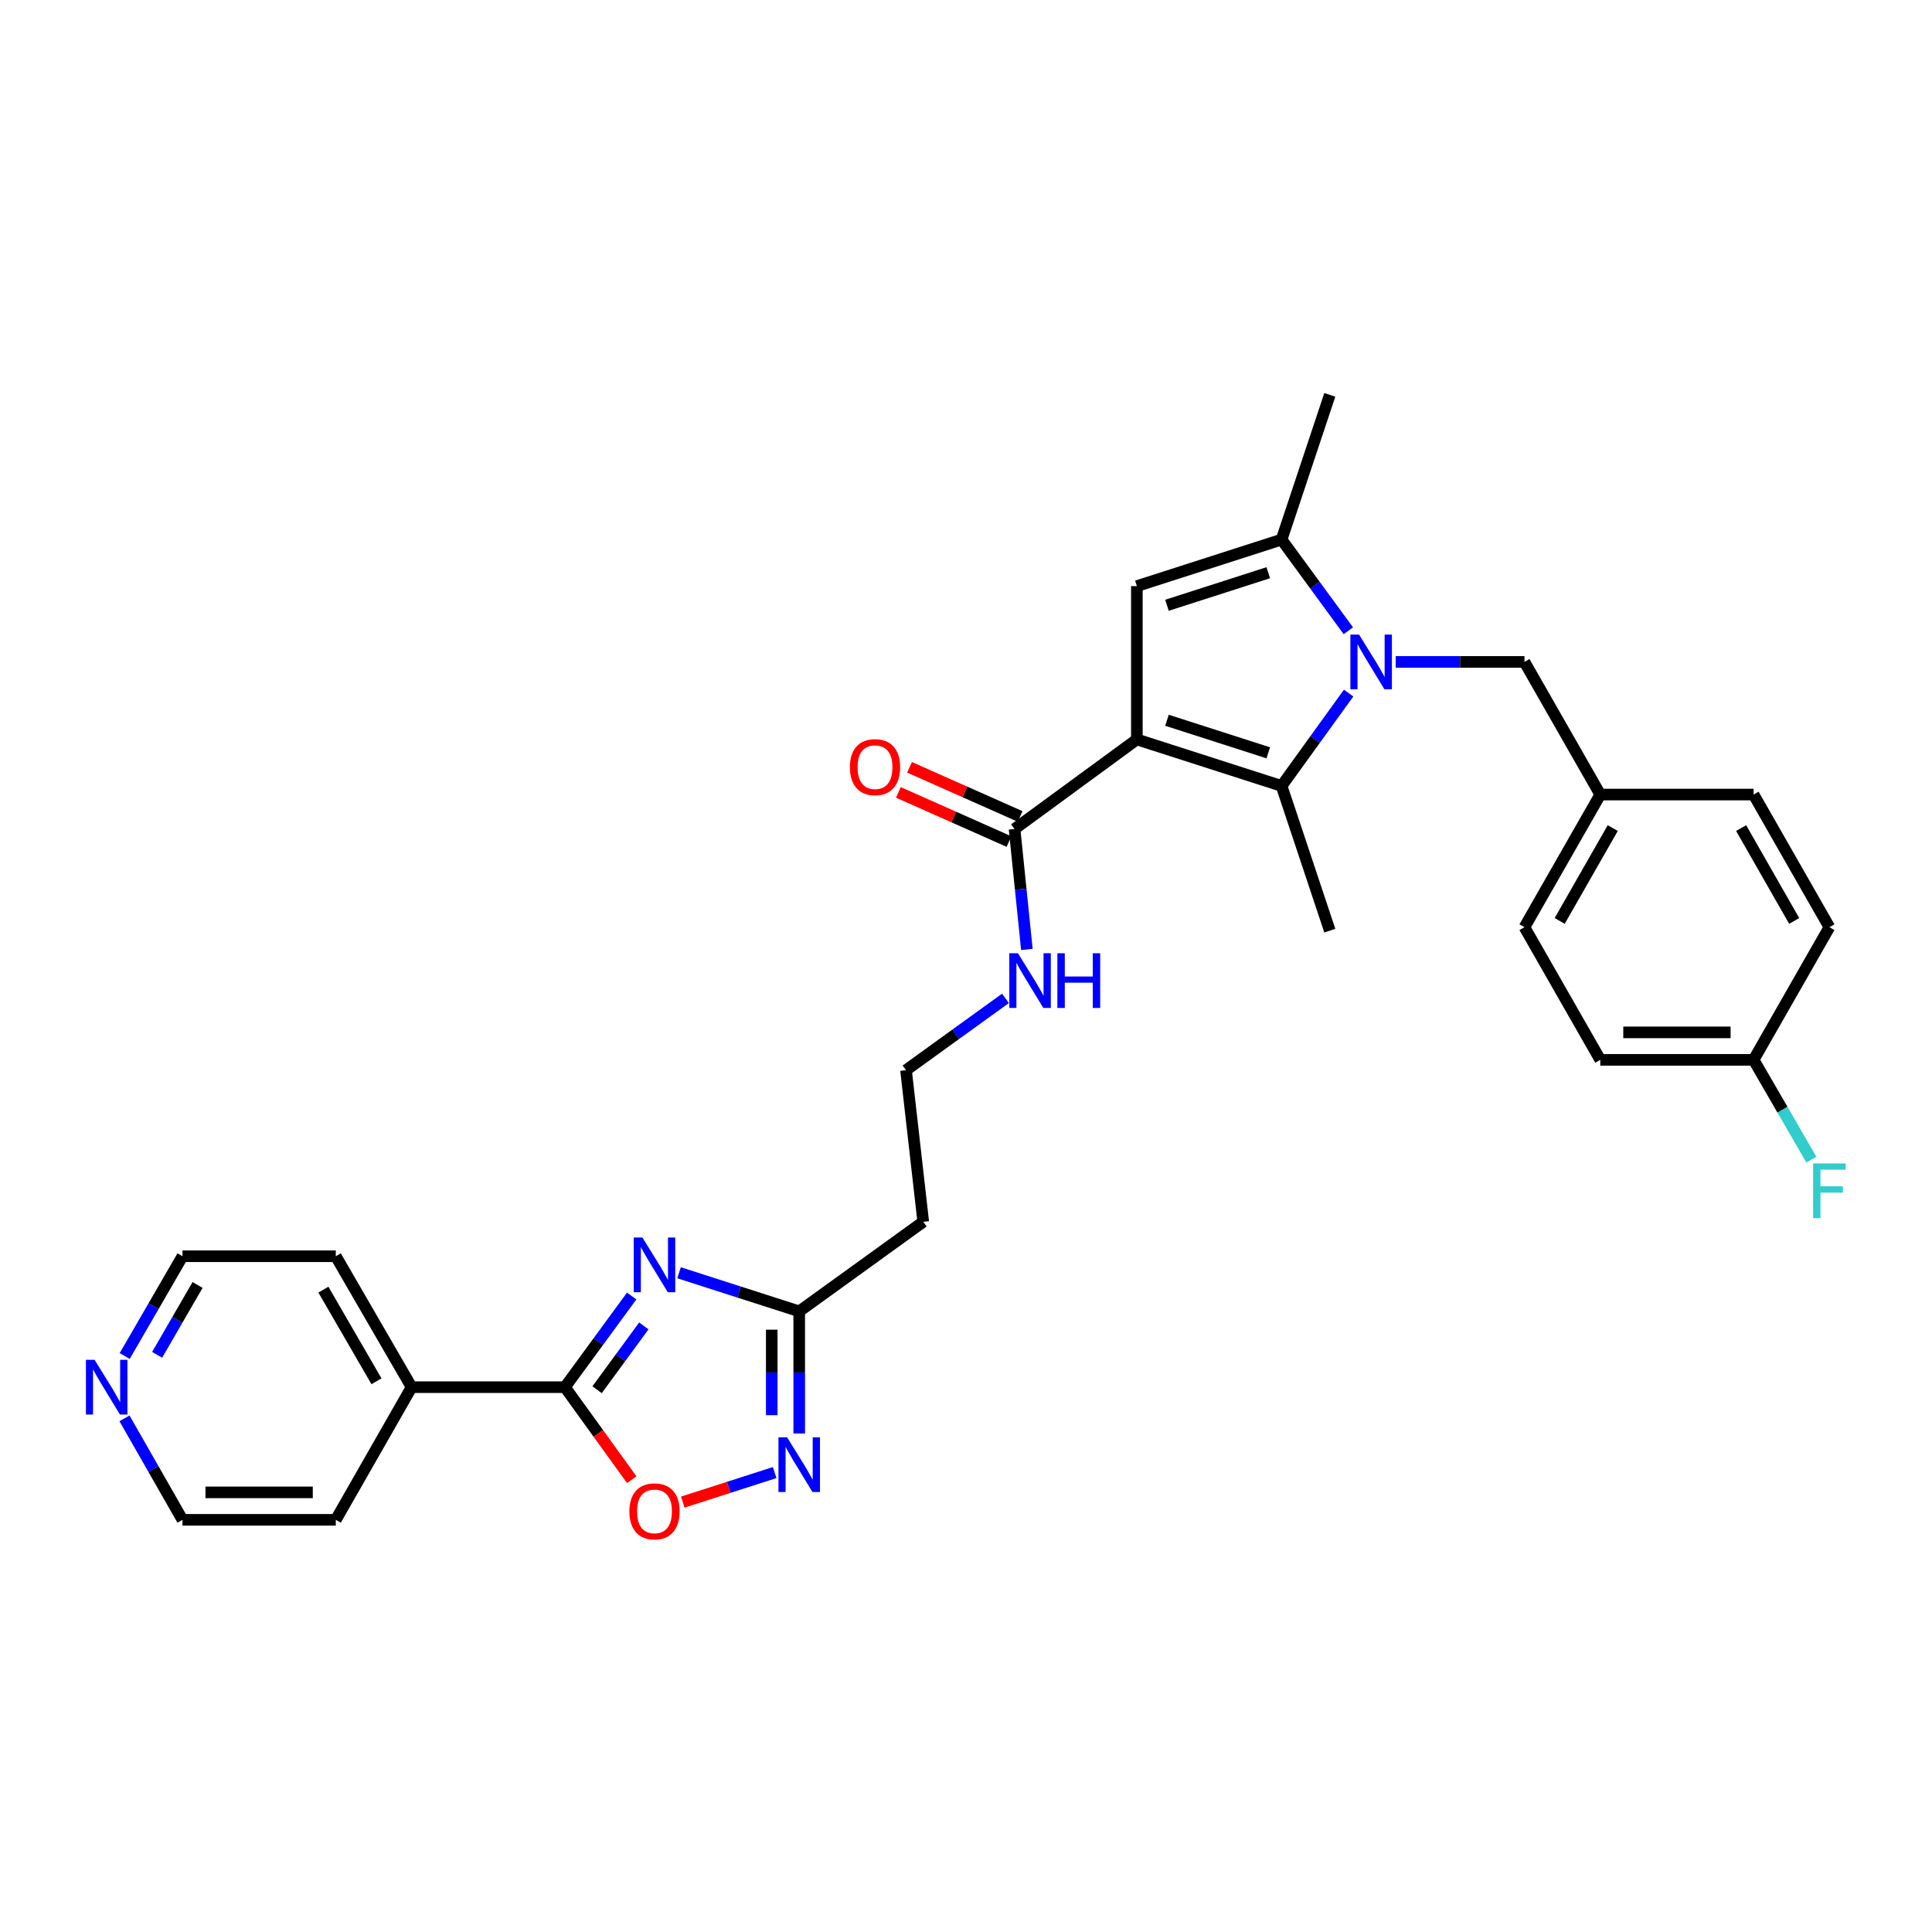 <?xml version='1.0' encoding='iso-8859-1'?>
<svg version='1.1' baseProfile='full'
              xmlns='http://www.w3.org/2000/svg'
                      xmlns:rdkit='http://www.rdkit.org/xml'
                      xmlns:xlink='http://www.w3.org/1999/xlink'
                  xml:space='preserve'
width='1000px' height='1000px' viewBox='0 0 1000 1000'>
<!-- END OF HEADER -->
<rect style='opacity:1.0;fill:#FFFFFF;stroke:none' width='1000' height='1000' x='0' y='0'> </rect>
<path class='bond-0' d='M 588.436,382.73 L 663.34,406.8' style='fill:none;fill-rule:evenodd;stroke:#000000;stroke-width:6px;stroke-linecap:butt;stroke-linejoin:miter;stroke-opacity:1' />
<path class='bond-0' d='M 604.02,372.807 L 656.453,389.656' style='fill:none;fill-rule:evenodd;stroke:#000000;stroke-width:6px;stroke-linecap:butt;stroke-linejoin:miter;stroke-opacity:1' />
<path class='bond-1' d='M 588.436,382.73 L 588.436,303.372' style='fill:none;fill-rule:evenodd;stroke:#000000;stroke-width:6px;stroke-linecap:butt;stroke-linejoin:miter;stroke-opacity:1' />
<path class='bond-2' d='M 588.436,382.73 L 525.132,429.094' style='fill:none;fill-rule:evenodd;stroke:#000000;stroke-width:6px;stroke-linecap:butt;stroke-linejoin:miter;stroke-opacity:1' />
<path class='bond-3' d='M 698.047,358.744 L 680.694,382.772' style='fill:none;fill-rule:evenodd;stroke:#0000FF;stroke-width:6px;stroke-linecap:butt;stroke-linejoin:miter;stroke-opacity:1' />
<path class='bond-3' d='M 680.694,382.772 L 663.34,406.8' style='fill:none;fill-rule:evenodd;stroke:#000000;stroke-width:6px;stroke-linecap:butt;stroke-linejoin:miter;stroke-opacity:1' />
<path class='bond-4' d='M 722.428,342.605 L 755.745,342.605' style='fill:none;fill-rule:evenodd;stroke:#0000FF;stroke-width:6px;stroke-linecap:butt;stroke-linejoin:miter;stroke-opacity:1' />
<path class='bond-4' d='M 755.745,342.605 L 789.062,342.605' style='fill:none;fill-rule:evenodd;stroke:#000000;stroke-width:6px;stroke-linecap:butt;stroke-linejoin:miter;stroke-opacity:1' />
<path class='bond-5' d='M 697.898,326.483 L 680.619,302.888' style='fill:none;fill-rule:evenodd;stroke:#0000FF;stroke-width:6px;stroke-linecap:butt;stroke-linejoin:miter;stroke-opacity:1' />
<path class='bond-5' d='M 680.619,302.888 L 663.34,279.293' style='fill:none;fill-rule:evenodd;stroke:#000000;stroke-width:6px;stroke-linecap:butt;stroke-linejoin:miter;stroke-opacity:1' />
<path class='bond-6' d='M 663.34,406.8 L 688.303,481.704' style='fill:none;fill-rule:evenodd;stroke:#000000;stroke-width:6px;stroke-linecap:butt;stroke-linejoin:miter;stroke-opacity:1' />
<path class='bond-7' d='M 351.475,658.774 L 382.574,668.767' style='fill:none;fill-rule:evenodd;stroke:#0000FF;stroke-width:6px;stroke-linecap:butt;stroke-linejoin:miter;stroke-opacity:1' />
<path class='bond-7' d='M 382.574,668.767 L 413.673,678.761' style='fill:none;fill-rule:evenodd;stroke:#000000;stroke-width:6px;stroke-linecap:butt;stroke-linejoin:miter;stroke-opacity:1' />
<path class='bond-8' d='M 326.961,670.812 L 309.683,694.403' style='fill:none;fill-rule:evenodd;stroke:#0000FF;stroke-width:6px;stroke-linecap:butt;stroke-linejoin:miter;stroke-opacity:1' />
<path class='bond-8' d='M 309.683,694.403 L 292.405,717.994' style='fill:none;fill-rule:evenodd;stroke:#000000;stroke-width:6px;stroke-linecap:butt;stroke-linejoin:miter;stroke-opacity:1' />
<path class='bond-8' d='M 333.245,686.289 L 321.151,702.802' style='fill:none;fill-rule:evenodd;stroke:#0000FF;stroke-width:6px;stroke-linecap:butt;stroke-linejoin:miter;stroke-opacity:1' />
<path class='bond-8' d='M 321.151,702.802 L 309.056,719.316' style='fill:none;fill-rule:evenodd;stroke:#000000;stroke-width:6px;stroke-linecap:butt;stroke-linejoin:miter;stroke-opacity:1' />
<path class='bond-9' d='M 588.436,303.372 L 663.34,279.293' style='fill:none;fill-rule:evenodd;stroke:#000000;stroke-width:6px;stroke-linecap:butt;stroke-linejoin:miter;stroke-opacity:1' />
<path class='bond-9' d='M 604.022,313.293 L 656.454,296.438' style='fill:none;fill-rule:evenodd;stroke:#000000;stroke-width:6px;stroke-linecap:butt;stroke-linejoin:miter;stroke-opacity:1' />
<path class='bond-10' d='M 663.34,279.293 L 688.303,204.389' style='fill:none;fill-rule:evenodd;stroke:#000000;stroke-width:6px;stroke-linecap:butt;stroke-linejoin:miter;stroke-opacity:1' />
<path class='bond-11' d='M 292.405,717.994 L 213.046,717.994' style='fill:none;fill-rule:evenodd;stroke:#000000;stroke-width:6px;stroke-linecap:butt;stroke-linejoin:miter;stroke-opacity:1' />
<path class='bond-12' d='M 292.405,717.994 L 309.701,741.946' style='fill:none;fill-rule:evenodd;stroke:#000000;stroke-width:6px;stroke-linecap:butt;stroke-linejoin:miter;stroke-opacity:1' />
<path class='bond-12' d='M 309.701,741.946 L 326.998,765.898' style='fill:none;fill-rule:evenodd;stroke:#FF0000;stroke-width:6px;stroke-linecap:butt;stroke-linejoin:miter;stroke-opacity:1' />
<path class='bond-13' d='M 413.673,741.975 L 413.673,710.368' style='fill:none;fill-rule:evenodd;stroke:#0000FF;stroke-width:6px;stroke-linecap:butt;stroke-linejoin:miter;stroke-opacity:1' />
<path class='bond-13' d='M 413.673,710.368 L 413.673,678.761' style='fill:none;fill-rule:evenodd;stroke:#000000;stroke-width:6px;stroke-linecap:butt;stroke-linejoin:miter;stroke-opacity:1' />
<path class='bond-13' d='M 399.458,732.493 L 399.458,710.368' style='fill:none;fill-rule:evenodd;stroke:#0000FF;stroke-width:6px;stroke-linecap:butt;stroke-linejoin:miter;stroke-opacity:1' />
<path class='bond-13' d='M 399.458,710.368 L 399.458,688.243' style='fill:none;fill-rule:evenodd;stroke:#000000;stroke-width:6px;stroke-linecap:butt;stroke-linejoin:miter;stroke-opacity:1' />
<path class='bond-14' d='M 400.966,762.204 L 377.184,769.849' style='fill:none;fill-rule:evenodd;stroke:#0000FF;stroke-width:6px;stroke-linecap:butt;stroke-linejoin:miter;stroke-opacity:1' />
<path class='bond-14' d='M 377.184,769.849 L 353.402,777.493' style='fill:none;fill-rule:evenodd;stroke:#FF0000;stroke-width:6px;stroke-linecap:butt;stroke-linejoin:miter;stroke-opacity:1' />
<path class='bond-15' d='M 413.673,678.761 L 477.868,632.397' style='fill:none;fill-rule:evenodd;stroke:#000000;stroke-width:6px;stroke-linecap:butt;stroke-linejoin:miter;stroke-opacity:1' />
<path class='bond-16' d='M 528.019,422.599 L 499.394,409.876' style='fill:none;fill-rule:evenodd;stroke:#000000;stroke-width:6px;stroke-linecap:butt;stroke-linejoin:miter;stroke-opacity:1' />
<path class='bond-16' d='M 499.394,409.876 L 470.768,397.153' style='fill:none;fill-rule:evenodd;stroke:#FF0000;stroke-width:6px;stroke-linecap:butt;stroke-linejoin:miter;stroke-opacity:1' />
<path class='bond-16' d='M 522.246,435.589 L 493.62,422.866' style='fill:none;fill-rule:evenodd;stroke:#000000;stroke-width:6px;stroke-linecap:butt;stroke-linejoin:miter;stroke-opacity:1' />
<path class='bond-16' d='M 493.62,422.866 L 464.995,410.143' style='fill:none;fill-rule:evenodd;stroke:#FF0000;stroke-width:6px;stroke-linecap:butt;stroke-linejoin:miter;stroke-opacity:1' />
<path class='bond-17' d='M 525.132,429.094 L 528.319,460.261' style='fill:none;fill-rule:evenodd;stroke:#000000;stroke-width:6px;stroke-linecap:butt;stroke-linejoin:miter;stroke-opacity:1' />
<path class='bond-17' d='M 528.319,460.261 L 531.506,491.428' style='fill:none;fill-rule:evenodd;stroke:#0000FF;stroke-width:6px;stroke-linecap:butt;stroke-linejoin:miter;stroke-opacity:1' />
<path class='bond-18' d='M 789.062,342.605 L 828.303,411.262' style='fill:none;fill-rule:evenodd;stroke:#000000;stroke-width:6px;stroke-linecap:butt;stroke-linejoin:miter;stroke-opacity:1' />
<path class='bond-19' d='M 477.868,632.397 L 468.952,553.931' style='fill:none;fill-rule:evenodd;stroke:#000000;stroke-width:6px;stroke-linecap:butt;stroke-linejoin:miter;stroke-opacity:1' />
<path class='bond-20' d='M 213.046,717.994 L 173.806,786.659' style='fill:none;fill-rule:evenodd;stroke:#000000;stroke-width:6px;stroke-linecap:butt;stroke-linejoin:miter;stroke-opacity:1' />
<path class='bond-21' d='M 213.046,717.994 L 173.806,650.229' style='fill:none;fill-rule:evenodd;stroke:#000000;stroke-width:6px;stroke-linecap:butt;stroke-linejoin:miter;stroke-opacity:1' />
<path class='bond-21' d='M 194.859,714.952 L 167.391,667.517' style='fill:none;fill-rule:evenodd;stroke:#000000;stroke-width:6px;stroke-linecap:butt;stroke-linejoin:miter;stroke-opacity:1' />
<path class='bond-22' d='M 64.546,701.876 L 79.497,676.053' style='fill:none;fill-rule:evenodd;stroke:#0000FF;stroke-width:6px;stroke-linecap:butt;stroke-linejoin:miter;stroke-opacity:1' />
<path class='bond-22' d='M 79.497,676.053 L 94.448,650.229' style='fill:none;fill-rule:evenodd;stroke:#000000;stroke-width:6px;stroke-linecap:butt;stroke-linejoin:miter;stroke-opacity:1' />
<path class='bond-22' d='M 81.333,701.251 L 91.799,683.175' style='fill:none;fill-rule:evenodd;stroke:#0000FF;stroke-width:6px;stroke-linecap:butt;stroke-linejoin:miter;stroke-opacity:1' />
<path class='bond-22' d='M 91.799,683.175 L 102.264,665.098' style='fill:none;fill-rule:evenodd;stroke:#000000;stroke-width:6px;stroke-linecap:butt;stroke-linejoin:miter;stroke-opacity:1' />
<path class='bond-23' d='M 64.435,734.131 L 79.441,760.395' style='fill:none;fill-rule:evenodd;stroke:#0000FF;stroke-width:6px;stroke-linecap:butt;stroke-linejoin:miter;stroke-opacity:1' />
<path class='bond-23' d='M 79.441,760.395 L 94.448,786.659' style='fill:none;fill-rule:evenodd;stroke:#000000;stroke-width:6px;stroke-linecap:butt;stroke-linejoin:miter;stroke-opacity:1' />
<path class='bond-24' d='M 520.436,516.747 L 494.694,535.339' style='fill:none;fill-rule:evenodd;stroke:#0000FF;stroke-width:6px;stroke-linecap:butt;stroke-linejoin:miter;stroke-opacity:1' />
<path class='bond-24' d='M 494.694,535.339 L 468.952,553.931' style='fill:none;fill-rule:evenodd;stroke:#000000;stroke-width:6px;stroke-linecap:butt;stroke-linejoin:miter;stroke-opacity:1' />
<path class='bond-25' d='M 828.303,411.262 L 907.661,411.262' style='fill:none;fill-rule:evenodd;stroke:#000000;stroke-width:6px;stroke-linecap:butt;stroke-linejoin:miter;stroke-opacity:1' />
<path class='bond-26' d='M 828.303,411.262 L 789.062,479.92' style='fill:none;fill-rule:evenodd;stroke:#000000;stroke-width:6px;stroke-linecap:butt;stroke-linejoin:miter;stroke-opacity:1' />
<path class='bond-26' d='M 834.758,428.614 L 807.289,476.675' style='fill:none;fill-rule:evenodd;stroke:#000000;stroke-width:6px;stroke-linecap:butt;stroke-linejoin:miter;stroke-opacity:1' />
<path class='bond-27' d='M 907.661,548.577 L 828.303,548.577' style='fill:none;fill-rule:evenodd;stroke:#000000;stroke-width:6px;stroke-linecap:butt;stroke-linejoin:miter;stroke-opacity:1' />
<path class='bond-27' d='M 895.757,534.362 L 840.206,534.362' style='fill:none;fill-rule:evenodd;stroke:#000000;stroke-width:6px;stroke-linecap:butt;stroke-linejoin:miter;stroke-opacity:1' />
<path class='bond-28' d='M 907.661,548.577 L 922.612,574.405' style='fill:none;fill-rule:evenodd;stroke:#000000;stroke-width:6px;stroke-linecap:butt;stroke-linejoin:miter;stroke-opacity:1' />
<path class='bond-28' d='M 922.612,574.405 L 937.563,600.232' style='fill:none;fill-rule:evenodd;stroke:#33CCCC;stroke-width:6px;stroke-linecap:butt;stroke-linejoin:miter;stroke-opacity:1' />
<path class='bond-29' d='M 907.661,548.577 L 946.894,479.92' style='fill:none;fill-rule:evenodd;stroke:#000000;stroke-width:6px;stroke-linecap:butt;stroke-linejoin:miter;stroke-opacity:1' />
<path class='bond-30' d='M 907.661,411.262 L 946.894,479.92' style='fill:none;fill-rule:evenodd;stroke:#000000;stroke-width:6px;stroke-linecap:butt;stroke-linejoin:miter;stroke-opacity:1' />
<path class='bond-30' d='M 901.204,428.613 L 928.667,476.673' style='fill:none;fill-rule:evenodd;stroke:#000000;stroke-width:6px;stroke-linecap:butt;stroke-linejoin:miter;stroke-opacity:1' />
<path class='bond-31' d='M 789.062,479.92 L 828.303,548.577' style='fill:none;fill-rule:evenodd;stroke:#000000;stroke-width:6px;stroke-linecap:butt;stroke-linejoin:miter;stroke-opacity:1' />
<path class='bond-32' d='M 94.448,786.659 L 173.806,786.659' style='fill:none;fill-rule:evenodd;stroke:#000000;stroke-width:6px;stroke-linecap:butt;stroke-linejoin:miter;stroke-opacity:1' />
<path class='bond-32' d='M 106.351,772.444 L 161.902,772.444' style='fill:none;fill-rule:evenodd;stroke:#000000;stroke-width:6px;stroke-linecap:butt;stroke-linejoin:miter;stroke-opacity:1' />
<path class='bond-33' d='M 94.448,650.229 L 173.806,650.229' style='fill:none;fill-rule:evenodd;stroke:#000000;stroke-width:6px;stroke-linecap:butt;stroke-linejoin:miter;stroke-opacity:1' />
<path  class='atom-1' d='M 703.444 328.445
L 712.724 343.445
Q 713.644 344.925, 715.124 347.605
Q 716.604 350.285, 716.684 350.445
L 716.684 328.445
L 720.444 328.445
L 720.444 356.765
L 716.564 356.765
L 706.604 340.365
Q 705.444 338.445, 704.204 336.245
Q 703.004 334.045, 702.644 333.365
L 702.644 356.765
L 698.964 356.765
L 698.964 328.445
L 703.444 328.445
' fill='#0000FF'/>
<path  class='atom-3' d='M 332.508 640.531
L 341.788 655.531
Q 342.708 657.011, 344.188 659.691
Q 345.668 662.371, 345.748 662.531
L 345.748 640.531
L 349.508 640.531
L 349.508 668.851
L 345.628 668.851
L 335.668 652.451
Q 334.508 650.531, 333.268 648.331
Q 332.068 646.131, 331.708 645.451
L 331.708 668.851
L 328.028 668.851
L 328.028 640.531
L 332.508 640.531
' fill='#0000FF'/>
<path  class='atom-7' d='M 407.413 743.959
L 416.693 758.959
Q 417.613 760.439, 419.093 763.119
Q 420.573 765.799, 420.653 765.959
L 420.653 743.959
L 424.413 743.959
L 424.413 772.279
L 420.533 772.279
L 410.573 755.879
Q 409.413 753.959, 408.173 751.759
Q 406.973 749.559, 406.613 748.879
L 406.613 772.279
L 402.933 772.279
L 402.933 743.959
L 407.413 743.959
' fill='#0000FF'/>
<path  class='atom-9' d='M 325.768 782.277
Q 325.768 775.477, 329.128 771.677
Q 332.488 767.877, 338.768 767.877
Q 345.048 767.877, 348.408 771.677
Q 351.768 775.477, 351.768 782.277
Q 351.768 789.157, 348.368 793.077
Q 344.968 796.957, 338.768 796.957
Q 332.528 796.957, 329.128 793.077
Q 325.768 789.197, 325.768 782.277
M 338.768 793.757
Q 343.088 793.757, 345.408 790.877
Q 347.768 787.957, 347.768 782.277
Q 347.768 776.717, 345.408 773.917
Q 343.088 771.077, 338.768 771.077
Q 334.448 771.077, 332.088 773.877
Q 329.768 776.677, 329.768 782.277
Q 329.768 787.997, 332.088 790.877
Q 334.448 793.757, 338.768 793.757
' fill='#FF0000'/>
<path  class='atom-14' d='M 439.905 397.072
Q 439.905 390.272, 443.265 386.472
Q 446.625 382.672, 452.905 382.672
Q 459.185 382.672, 462.545 386.472
Q 465.905 390.272, 465.905 397.072
Q 465.905 403.952, 462.505 407.872
Q 459.105 411.752, 452.905 411.752
Q 446.665 411.752, 443.265 407.872
Q 439.905 403.992, 439.905 397.072
M 452.905 408.552
Q 457.225 408.552, 459.545 405.672
Q 461.905 402.752, 461.905 397.072
Q 461.905 391.512, 459.545 388.712
Q 457.225 385.872, 452.905 385.872
Q 448.585 385.872, 446.225 388.672
Q 443.905 391.472, 443.905 397.072
Q 443.905 402.792, 446.225 405.672
Q 448.585 408.552, 452.905 408.552
' fill='#FF0000'/>
<path  class='atom-15' d='M 48.955 703.834
L 58.235 718.834
Q 59.155 720.314, 60.635 722.994
Q 62.115 725.674, 62.195 725.834
L 62.195 703.834
L 65.955 703.834
L 65.955 732.154
L 62.075 732.154
L 52.115 715.754
Q 50.955 713.834, 49.715 711.634
Q 48.515 709.434, 48.155 708.754
L 48.155 732.154
L 44.475 732.154
L 44.475 703.834
L 48.955 703.834
' fill='#0000FF'/>
<path  class='atom-16' d='M 526.896 493.399
L 536.176 508.399
Q 537.096 509.879, 538.576 512.559
Q 540.056 515.239, 540.136 515.399
L 540.136 493.399
L 543.896 493.399
L 543.896 521.719
L 540.016 521.719
L 530.056 505.319
Q 528.896 503.399, 527.656 501.199
Q 526.456 498.999, 526.096 498.319
L 526.096 521.719
L 522.416 521.719
L 522.416 493.399
L 526.896 493.399
' fill='#0000FF'/>
<path  class='atom-16' d='M 547.296 493.399
L 551.136 493.399
L 551.136 505.439
L 565.616 505.439
L 565.616 493.399
L 569.456 493.399
L 569.456 521.719
L 565.616 521.719
L 565.616 508.639
L 551.136 508.639
L 551.136 521.719
L 547.296 521.719
L 547.296 493.399
' fill='#0000FF'/>
<path  class='atom-22' d='M 938.474 602.19
L 955.314 602.19
L 955.314 605.43
L 942.274 605.43
L 942.274 614.03
L 953.874 614.03
L 953.874 617.31
L 942.274 617.31
L 942.274 630.51
L 938.474 630.51
L 938.474 602.19
' fill='#33CCCC'/>
</svg>
